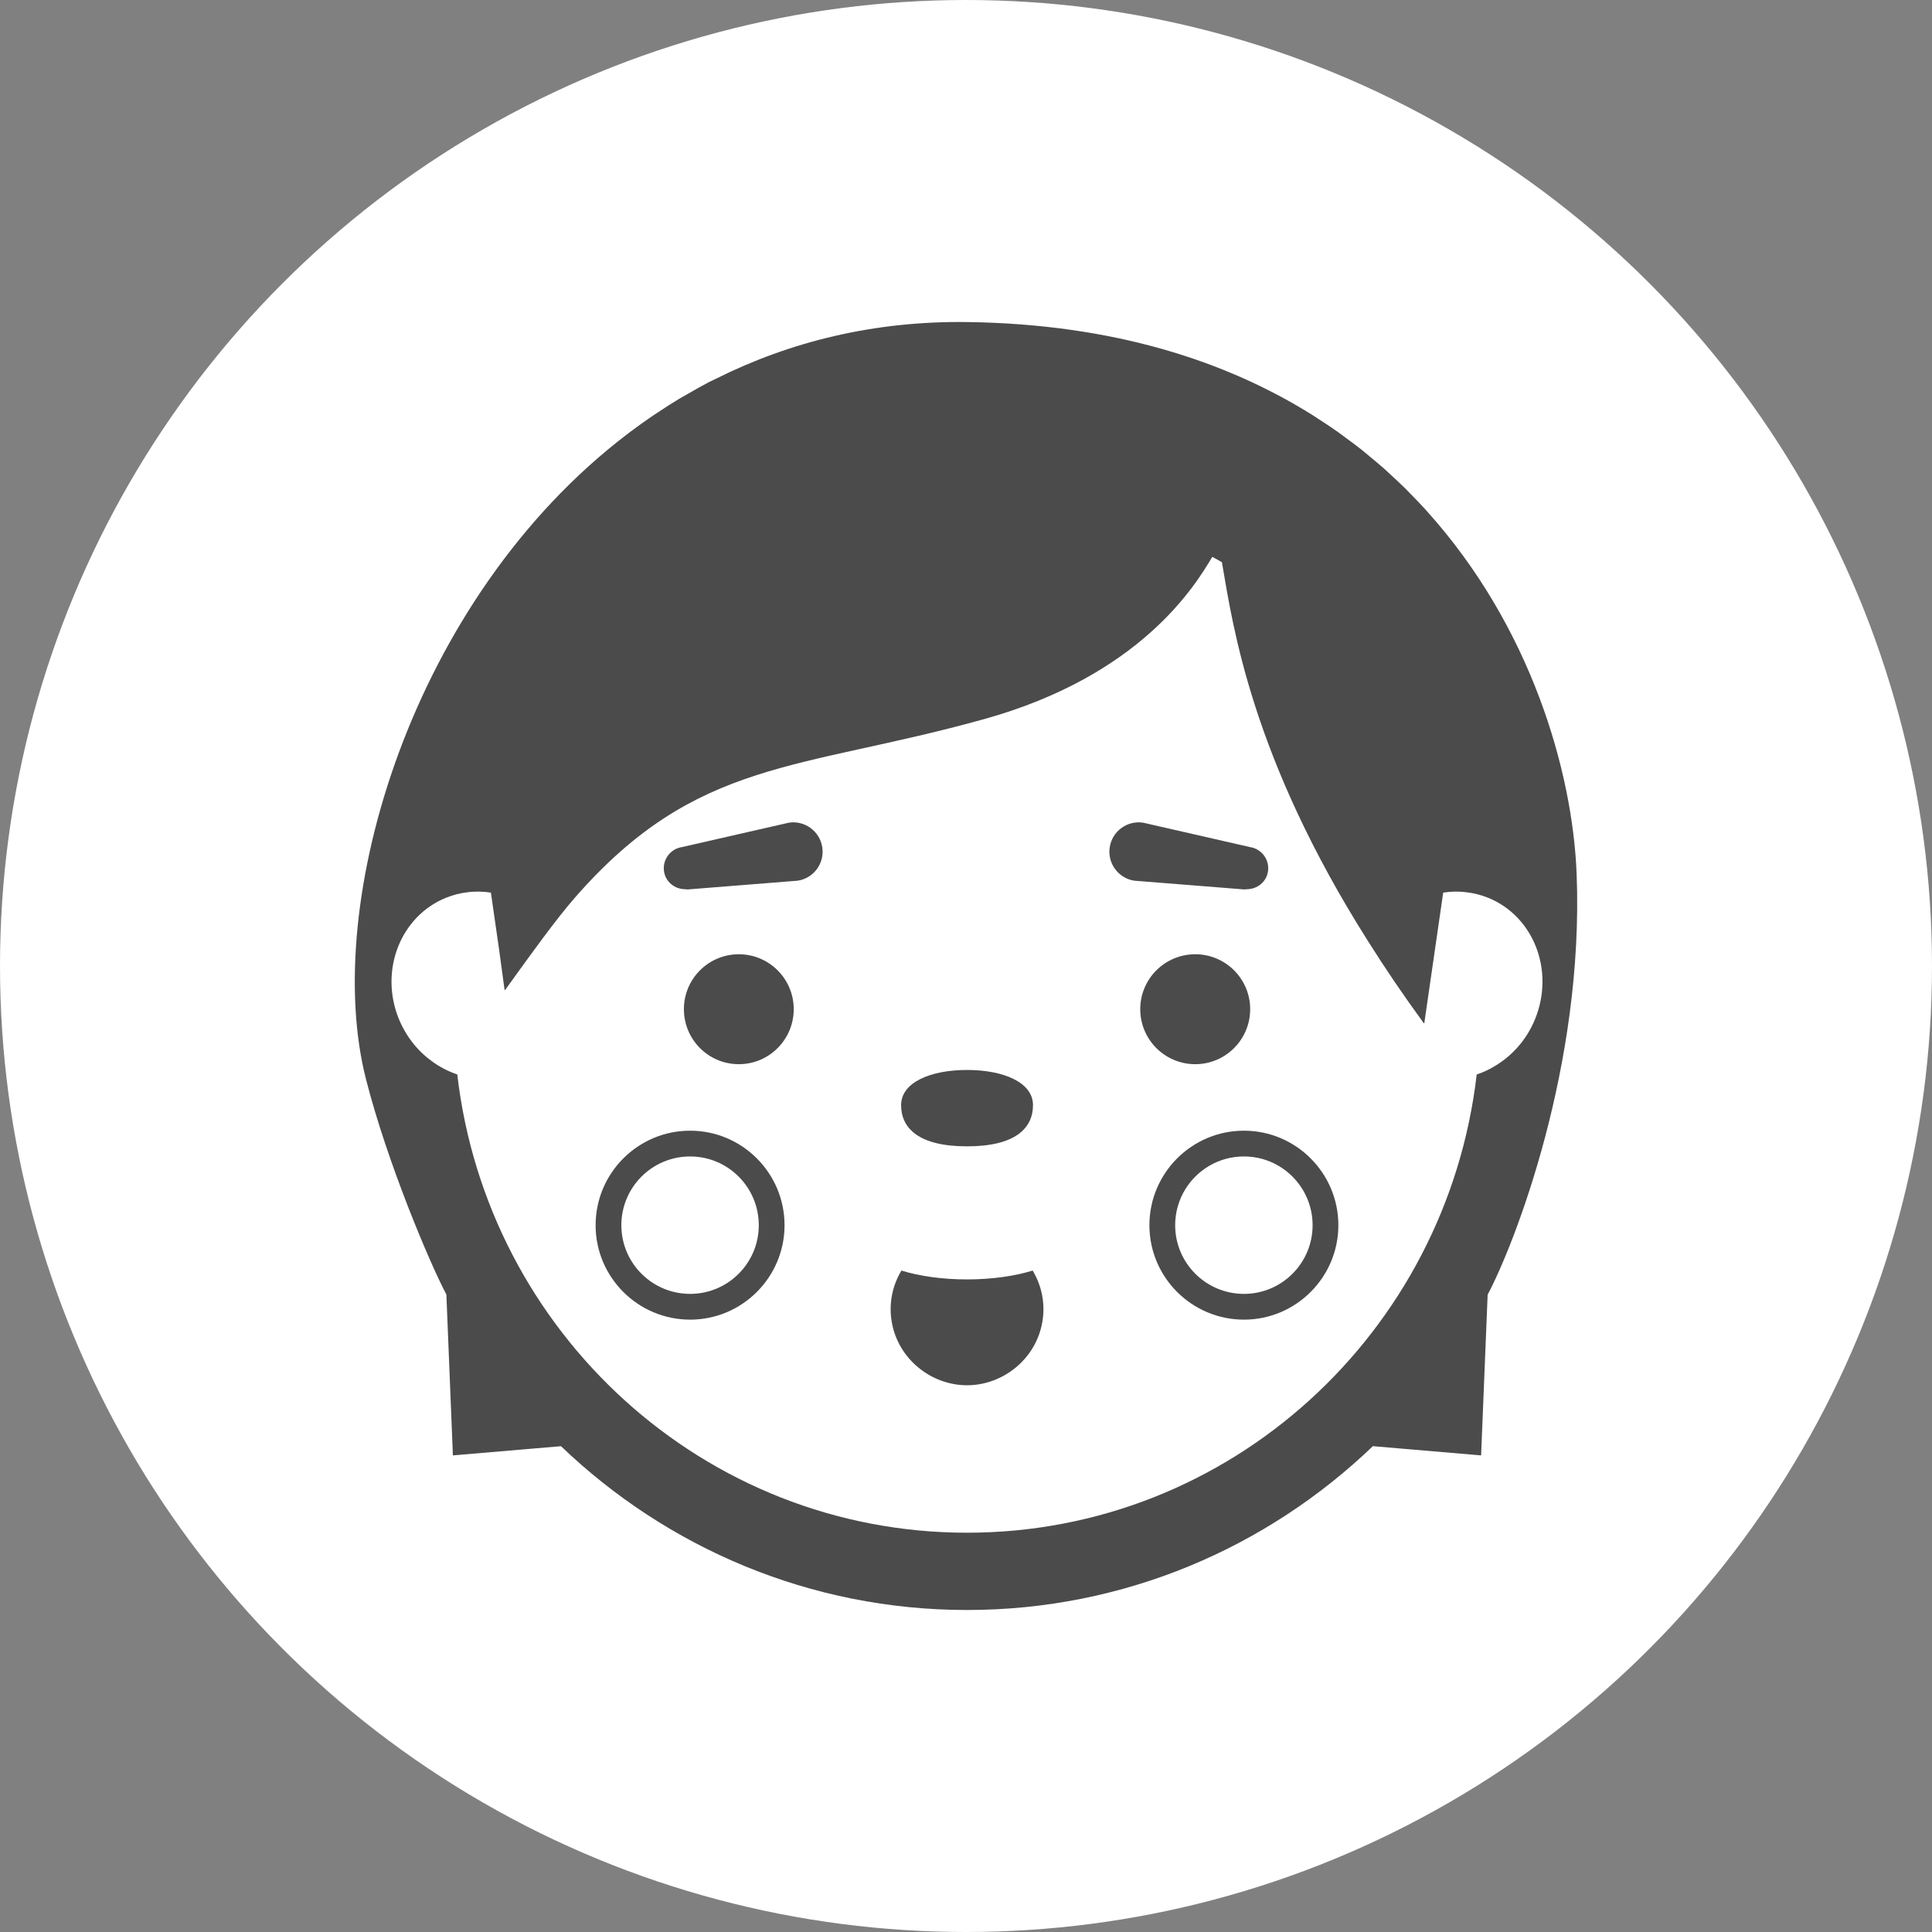 <?xml version="1.0" encoding="UTF-8"?>
<svg xmlns="http://www.w3.org/2000/svg" width="90" height="90" viewBox="0 0 90 90" fill="none">
  <rect x="0" y="0" width="90" height="90" fill="#808080" stroke="none"/>
  <circle cx="45" cy="45" r="45" fill="white"></circle>
  <g clip-path="url(#clip0_51_113)">
    <path d="M45.049 53.401C47.323 53.401 48.121 52.537 48.121 51.481C48.121 50.419 46.74 49.843 45.049 49.843C43.351 49.843 41.977 50.419 41.977 51.481C41.977 52.537 42.769 53.401 45.049 53.401Z" fill="#4B4B4B"></path>
    <path d="M31.859 47.011C31.859 48.427 33.001 49.574 34.418 49.574C35.828 49.574 36.975 48.427 36.975 47.011C36.975 45.599 35.828 44.453 34.418 44.453C33.001 44.453 31.859 45.599 31.859 47.011Z" fill="#4B4B4B"></path>
    <path d="M55.68 49.574C57.091 49.574 58.238 48.427 58.238 47.011C58.238 45.599 57.091 44.453 55.68 44.453C54.264 44.453 53.117 45.599 53.117 47.011C53.117 48.427 54.264 49.574 55.68 49.574Z" fill="#4B4B4B"></path>
    <path d="M45.049 64.531C46.708 64.531 48.255 63.322 48.555 61.587C48.705 60.734 48.527 59.89 48.105 59.187C47.299 59.44 46.221 59.6 45.049 59.6C43.877 59.6 42.798 59.44 41.992 59.187C41.57 59.89 41.392 60.734 41.542 61.587C41.842 63.322 43.389 64.531 45.049 64.531Z" fill="#4B4B4B"></path>
    <path d="M32.149 61.474C34.573 61.474 36.547 59.5 36.547 57.076C36.547 54.646 34.573 52.672 32.149 52.672C29.72 52.672 27.746 54.646 27.746 57.076C27.745 59.5 29.719 61.474 32.149 61.474ZM32.149 53.872C33.913 53.872 35.347 55.306 35.347 57.076C35.347 58.84 33.914 60.274 32.149 60.274C30.38 60.274 28.945 58.84 28.945 57.076C28.945 55.306 30.38 53.872 32.149 53.872Z" fill="#4B4B4B"></path>
    <path d="M53.544 57.076C53.544 59.5 55.518 61.474 57.948 61.474C60.372 61.474 62.346 59.5 62.346 57.076C62.346 54.646 60.372 52.672 57.948 52.672C55.518 52.672 53.544 54.646 53.544 57.076ZM57.948 60.274C56.178 60.274 54.744 58.84 54.744 57.076C54.744 55.306 56.178 53.872 57.948 53.872C59.712 53.872 61.146 55.306 61.146 57.076C61.146 58.84 59.712 60.274 57.948 60.274Z" fill="#4B4B4B"></path>
    <path d="M73.445 40.7C73.258 35.963 71.337 29.213 66.475 23.817C66.445 23.784 66.417 23.75 66.386 23.716C66.156 23.464 65.915 23.216 65.672 22.97C65.602 22.898 65.535 22.826 65.464 22.755C65.245 22.539 65.015 22.328 64.787 22.117C64.683 22.023 64.585 21.926 64.48 21.833C64.258 21.636 64.025 21.445 63.794 21.254C63.674 21.156 63.559 21.054 63.437 20.957C63.186 20.758 62.924 20.566 62.662 20.373C62.552 20.293 62.446 20.209 62.334 20.13C62.022 19.909 61.697 19.696 61.37 19.485C61.301 19.442 61.237 19.395 61.168 19.352C57.102 16.799 51.843 15.105 45.121 15.003C40.7 14.936 36.781 15.931 33.362 17.638C33.253 17.692 33.14 17.741 33.032 17.797C32.699 17.97 32.375 18.155 32.052 18.342C31.919 18.418 31.782 18.492 31.651 18.571C31.326 18.765 31.009 18.97 30.694 19.179C30.586 19.25 30.477 19.319 30.372 19.391C30.038 19.619 29.712 19.854 29.39 20.095C29.332 20.138 29.274 20.181 29.217 20.226C19.184 27.867 14.96 42.077 17.048 50.269C18.041 54.165 20.012 58.825 20.792 60.301L20.794 60.306L21.085 67.482L21.097 67.779H21.098L21.098 67.798L26.133 67.369C26.134 67.371 26.136 67.373 26.138 67.374C31.069 72.097 37.729 75 45.049 75C52.368 75 59.022 72.097 63.954 67.368L68.762 67.778L68.978 67.797V67.796L68.996 67.798L69.3 60.312C70.536 57.99 73.801 49.665 73.445 40.7ZM23.506 46.119C23.51 46.114 23.514 46.108 23.518 46.103L23.522 46.13C24.734 44.444 25.896 42.829 26.797 41.798C32.467 35.316 37.214 35.902 45.841 33.5C53.121 31.473 55.663 27.308 56.472 25.941C56.622 26.018 56.772 26.103 56.922 26.192C57.442 29.238 58.321 35.312 63.741 43.864C64.509 45.084 65.366 46.352 66.329 47.669L66.332 47.65C66.338 47.657 66.342 47.664 66.348 47.672L67.23 41.581C67.584 41.528 67.944 41.516 68.304 41.564C68.646 41.6 68.994 41.69 69.324 41.822C71.448 42.686 72.425 45.212 71.514 47.462C71.118 48.446 70.415 49.214 69.582 49.693C69.33 49.843 69.066 49.963 68.79 50.053C67.398 62.077 57.3 71.4 45.049 71.4C32.798 71.4 22.694 62.077 21.302 50.053C20.876 49.909 20.468 49.699 20.102 49.423C19.448 48.949 18.914 48.277 18.578 47.462C17.666 45.212 18.65 42.686 20.774 41.822C21.104 41.69 21.446 41.6 21.788 41.564C22.154 41.516 22.514 41.527 22.868 41.581L23.248 44.223L23.506 46.119Z" fill="#4B4B4B"></path>
    <path d="M31.916 41.423L31.916 41.424C31.968 41.424 32.016 41.439 32.068 41.431L37.16 41.026C37.906 40.912 38.419 40.215 38.304 39.468C38.19 38.722 37.493 38.21 36.747 38.324L31.767 39.461C31.223 39.544 30.85 40.052 30.933 40.596C31.008 41.088 31.434 41.421 31.916 41.423Z" fill="#4B4B4B"></path>
    <path d="M52.84 41.026L57.931 41.431C57.983 41.439 58.032 41.424 58.083 41.423C58.083 41.423 58.083 41.424 58.083 41.424L58.084 41.423C58.566 41.421 58.992 41.088 59.067 40.597C59.15 40.052 58.776 39.544 58.232 39.461L53.253 38.324C52.507 38.21 51.809 38.722 51.695 39.469C51.581 40.215 52.094 40.912 52.84 41.026Z" fill="#4B4B4B"></path>
  </g>
  <defs>
    <clipPath id="clip0_51_113">
      <rect width="60" height="60" fill="white" transform="translate(15 15)"></rect>
    </clipPath>
  </defs>
</svg>
